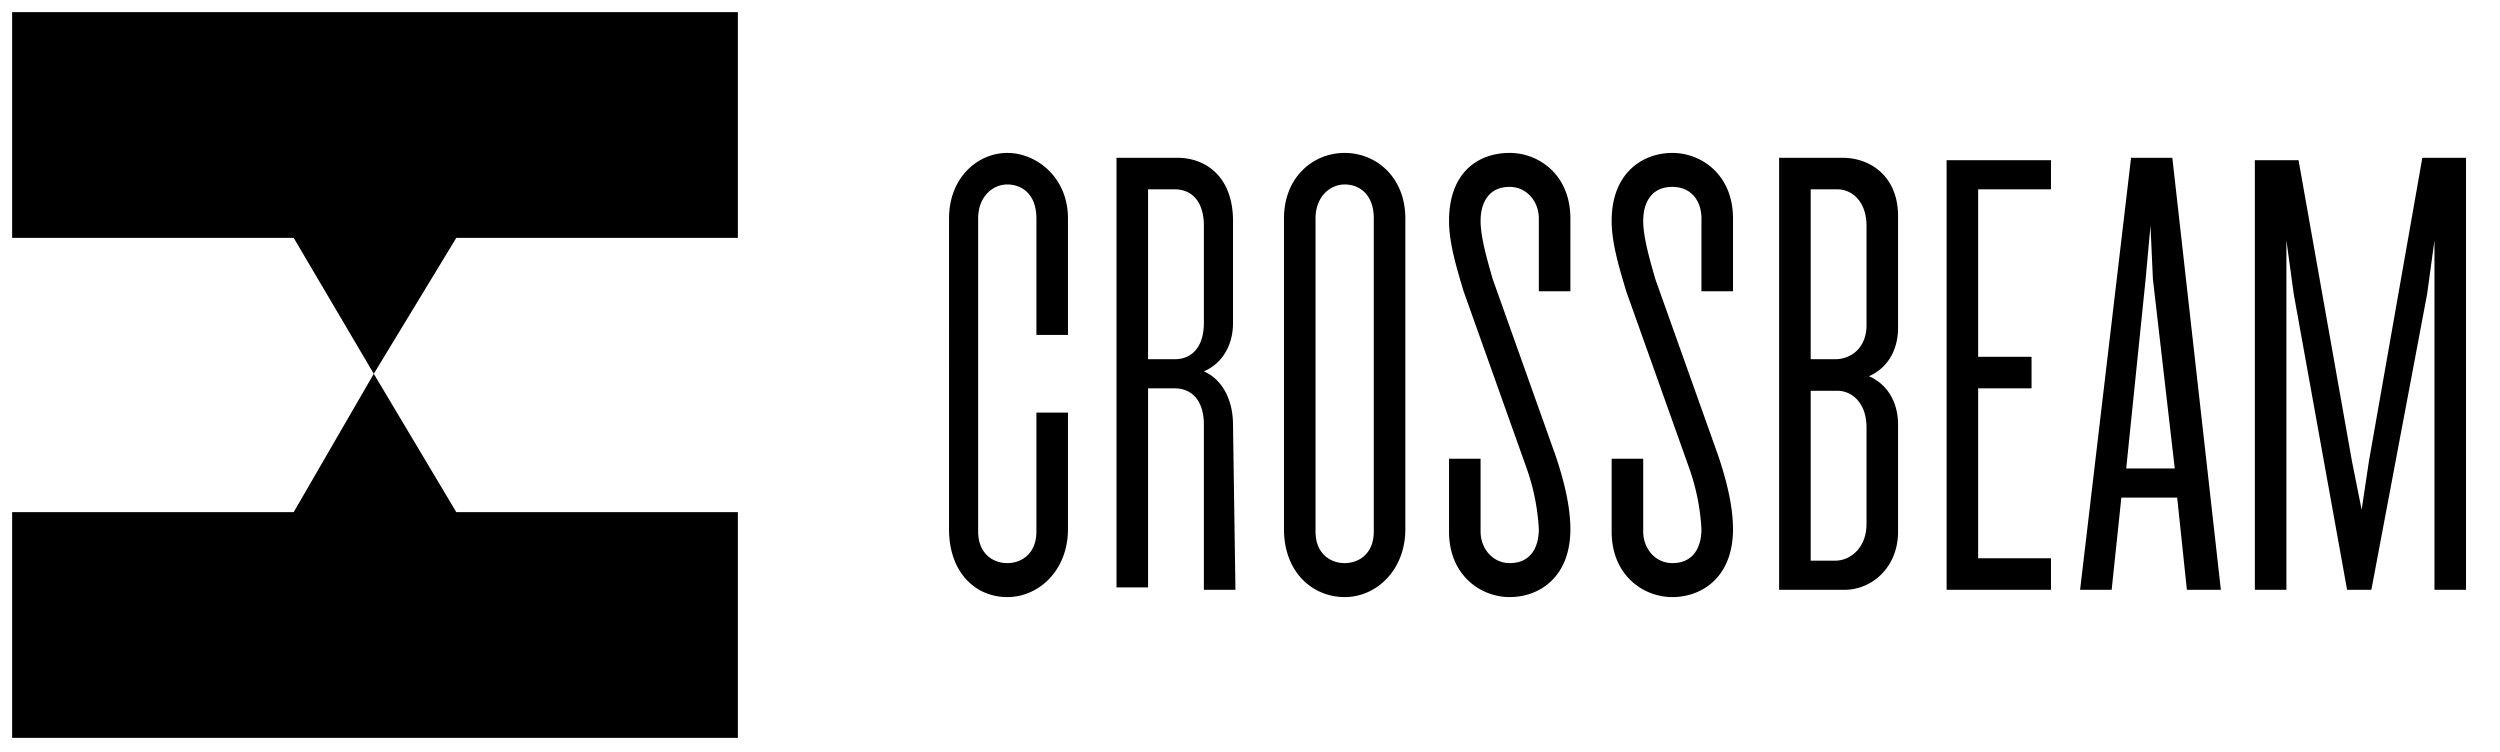 <svg stroke-linejoin="round" stroke-linecap="round" stroke="#000" fill-rule="evenodd" fill="#fff" viewBox="0 0 103 31" xmlns:xlink="http://www.w3.org/1999/xlink" xmlns="http://www.w3.org/2000/svg"><use y=".5" x=".5" xlink:href="#a"></use><symbol overflow="visible" id="a"><g fill="#000" fill-rule="nonzero" stroke="none"><path d="M43.5 21.3c0 1.7-1.2 2.8-2.5 2.8s-2.4-1-2.4-2.8V8.5c0-1.7 1.2-2.7 2.4-2.7s2.5 1 2.5 2.7v4.8h-1.3V8.5c0-1-.6-1.4-1.2-1.4s-1.2.5-1.2 1.4v12.9c0 .9.6 1.3 1.2 1.3s1.2-.4 1.2-1.3v-4.9h1.3zm5.6-12.5c0-1-.5-1.5-1.2-1.5h-1.1v7h1.1c.7 0 1.2-.5 1.2-1.5zm1.3 15h-1.3V17c0-1-.5-1.5-1.2-1.5h-1.1v8.2h-1.3V6H48c1.2 0 2.3.8 2.3 2.6v4.2c0 1-.5 1.7-1.2 2 .7.3 1.2 1.1 1.2 2.2zm5.7-15.3c0-1-.6-1.4-1.2-1.4s-1.2.5-1.2 1.4v12.9c0 .9.6 1.3 1.2 1.3s1.2-.4 1.2-1.3zm1.3 12.8c0 1.7-1.2 2.8-2.5 2.8s-2.5-1-2.5-2.8V8.5c0-1.7 1.2-2.7 2.5-2.7s2.5 1 2.5 2.7zm6.8-9.8h-1.3v-3c0-.7-.5-1.3-1.2-1.3-.9 0-1.2.7-1.2 1.4s.3 1.7.5 2.4l2.6 7.3c.3.9.6 2 .6 3 0 2-1.3 2.8-2.5 2.8s-2.5-.9-2.5-2.7v-3h1.3v3c0 .7.5 1.3 1.2 1.3.9 0 1.2-.7 1.2-1.4a9 9 0 0 0-.5-2.5l-2.6-7.3c-.3-1-.6-2-.6-2.9 0-2 1.2-2.8 2.5-2.8 1.2 0 2.5.9 2.5 2.7zm6.7 0h-1.3v-3c0-.7-.4-1.3-1.2-1.3-.9 0-1.2.7-1.2 1.4s.3 1.7.5 2.4l2.6 7.3c.3.9.6 2 .6 3 0 2-1.3 2.8-2.5 2.8s-2.5-.9-2.5-2.7v-3h1.3v3c0 .7.5 1.3 1.2 1.3.9 0 1.2-.7 1.2-1.4a9 9 0 0 0-.5-2.5l-2.6-7.3c-.3-1-.6-2-.6-2.9 0-2 1.3-2.8 2.5-2.8s2.5.9 2.5 2.7zm5.5 5.6c0-1-.6-1.5-1.2-1.5h-1.1v7h1c.7 0 1.3-.6 1.3-1.5v-4zm0-8.3c0-1-.6-1.5-1.2-1.5h-1.1v7h1c.7 0 1.3-.5 1.3-1.4V8.8zm1.3 12.6c0 1.5-1.1 2.4-2.2 2.4h-2.7V6h2.6c1.2 0 2.3.8 2.3 2.4V13c0 1-.5 1.7-1.2 2 .7.3 1.2 1 1.2 2v4.5zm2-15.3v17.7H84v-1.3H81v-7h2.2v-1.3H81V7.3h3V6.1zm8.2 4.9.2-2.2.1 2.2.9 7.8h-2zm-.6-5-2.1 17.8h1.3l.4-3.8h2.3l.4 3.8H91L89 6zm12 0-2.2 12.5-.3 2-.4-2-2.2-12.4h-1.8v17.7h1.3V9.4l.3 2.2 2.2 12.2h1l2.3-12.2.3-2.2V23.8h1.3V6zM11.6 20.6H0v9.3h29.9v-9.3H18.3l-3.4-5.7zM0 0v9.3h11.6l3.3 5.6 3.4-5.6h11.6V0z"></path></g></symbol></svg>